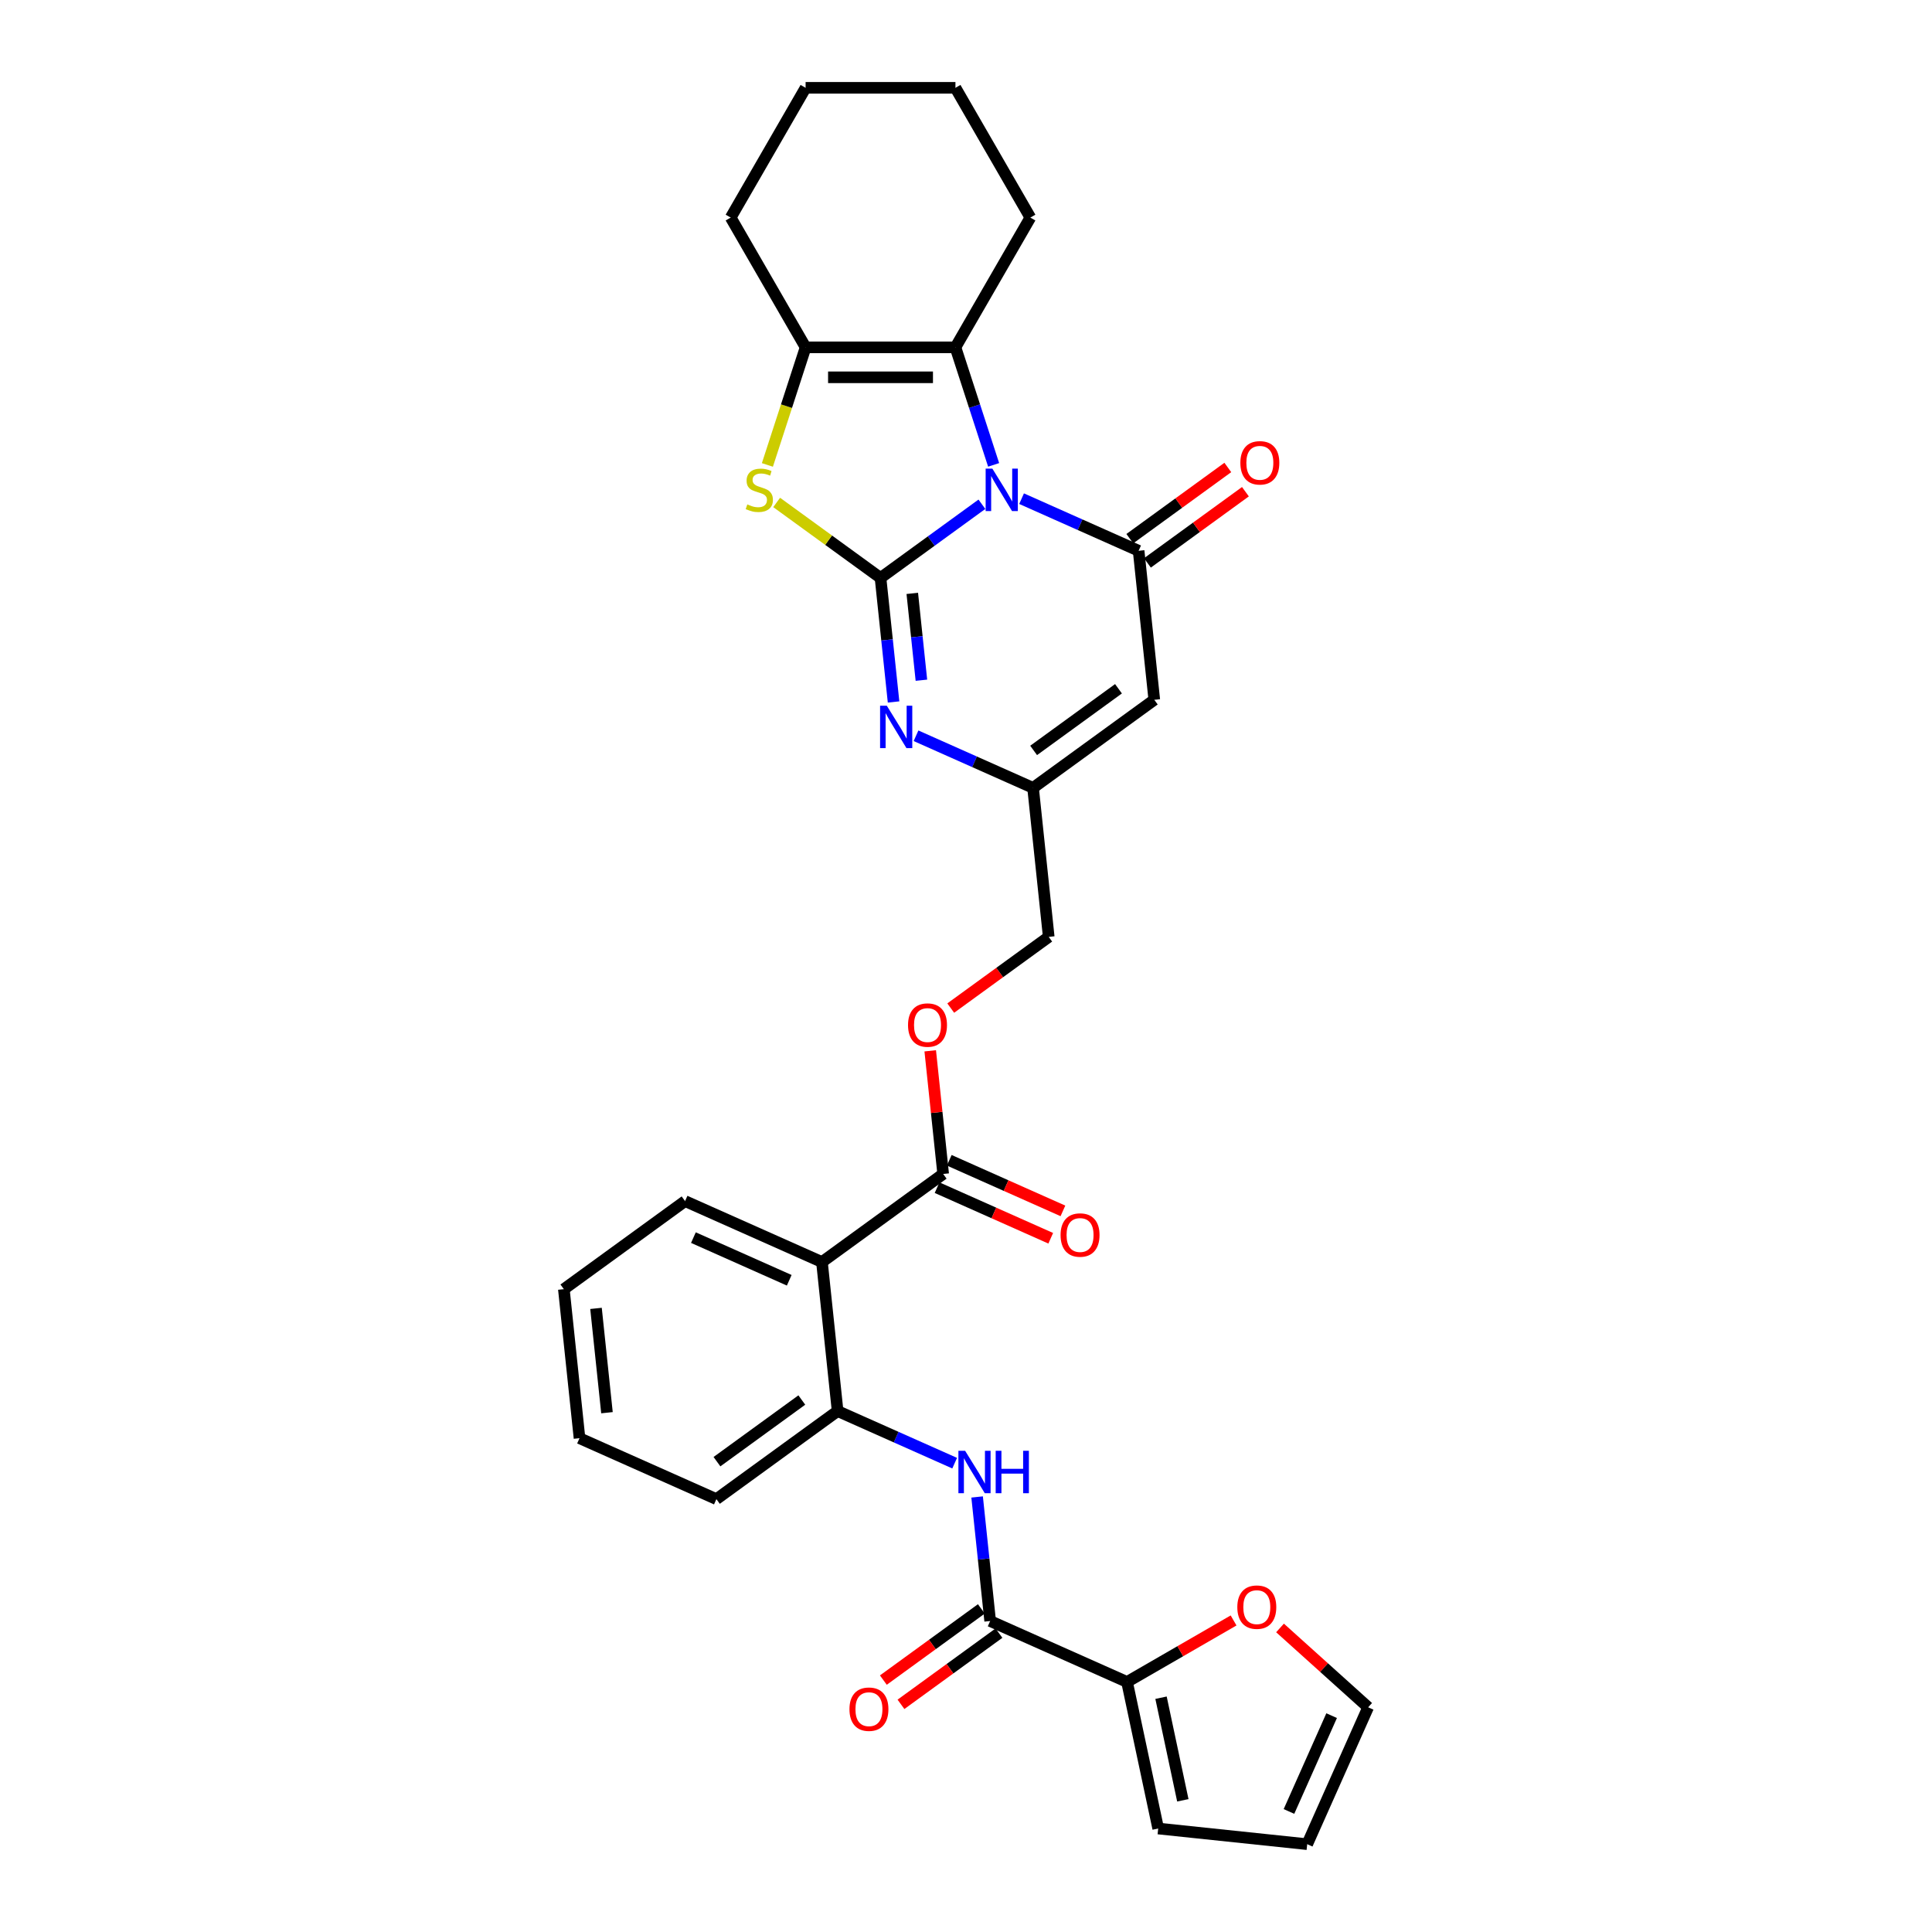 <?xml version='1.0' encoding='iso-8859-1'?>
<svg version='1.1' baseProfile='full'
              xmlns='http://www.w3.org/2000/svg'
                      xmlns:rdkit='http://www.rdkit.org/xml'
                      xmlns:xlink='http://www.w3.org/1999/xlink'
                  xml:space='preserve'
width='1000px' height='1000px' viewBox='0 0 1000 1000'>
<!-- END OF HEADER -->
<rect style='opacity:1.0;fill:#FFFFFF;stroke:none' width='1000' height='1000' x='0' y='0'> </rect>
<path class='bond-0' d='M 508.232,261.002 L 481.994,280.065' style='fill:none;fill-rule:evenodd;stroke:#0000FF;stroke-width:6px;stroke-linecap:butt;stroke-linejoin:miter;stroke-opacity:1' />
<path class='bond-0' d='M 481.994,280.065 L 455.757,299.127' style='fill:none;fill-rule:evenodd;stroke:#000000;stroke-width:6px;stroke-linecap:butt;stroke-linejoin:miter;stroke-opacity:1' />
<path class='bond-1' d='M 528.768,258.113 L 559.059,271.6' style='fill:none;fill-rule:evenodd;stroke:#0000FF;stroke-width:6px;stroke-linecap:butt;stroke-linejoin:miter;stroke-opacity:1' />
<path class='bond-1' d='M 559.059,271.6 L 589.35,285.086' style='fill:none;fill-rule:evenodd;stroke:#000000;stroke-width:6px;stroke-linecap:butt;stroke-linejoin:miter;stroke-opacity:1' />
<path class='bond-4' d='M 514.302,240.621 L 504.418,210.202' style='fill:none;fill-rule:evenodd;stroke:#0000FF;stroke-width:6px;stroke-linecap:butt;stroke-linejoin:miter;stroke-opacity:1' />
<path class='bond-4' d='M 504.418,210.202 L 494.534,179.783' style='fill:none;fill-rule:evenodd;stroke:#000000;stroke-width:6px;stroke-linecap:butt;stroke-linejoin:miter;stroke-opacity:1' />
<path class='bond-2' d='M 455.757,299.127 L 428.876,279.597' style='fill:none;fill-rule:evenodd;stroke:#000000;stroke-width:6px;stroke-linecap:butt;stroke-linejoin:miter;stroke-opacity:1' />
<path class='bond-2' d='M 428.876,279.597 L 401.995,260.067' style='fill:none;fill-rule:evenodd;stroke:#CCCC00;stroke-width:6px;stroke-linecap:butt;stroke-linejoin:miter;stroke-opacity:1' />
<path class='bond-3' d='M 455.757,299.127 L 459.131,331.232' style='fill:none;fill-rule:evenodd;stroke:#000000;stroke-width:6px;stroke-linecap:butt;stroke-linejoin:miter;stroke-opacity:1' />
<path class='bond-3' d='M 459.131,331.232 L 462.506,363.336' style='fill:none;fill-rule:evenodd;stroke:#0000FF;stroke-width:6px;stroke-linecap:butt;stroke-linejoin:miter;stroke-opacity:1' />
<path class='bond-3' d='M 472.195,307.137 L 474.557,329.61' style='fill:none;fill-rule:evenodd;stroke:#000000;stroke-width:6px;stroke-linecap:butt;stroke-linejoin:miter;stroke-opacity:1' />
<path class='bond-3' d='M 474.557,329.61 L 476.919,352.083' style='fill:none;fill-rule:evenodd;stroke:#0000FF;stroke-width:6px;stroke-linecap:butt;stroke-linejoin:miter;stroke-opacity:1' />
<path class='bond-5' d='M 589.35,285.086 L 597.456,362.216' style='fill:none;fill-rule:evenodd;stroke:#000000;stroke-width:6px;stroke-linecap:butt;stroke-linejoin:miter;stroke-opacity:1' />
<path class='bond-14' d='M 593.908,291.36 L 619.269,272.934' style='fill:none;fill-rule:evenodd;stroke:#000000;stroke-width:6px;stroke-linecap:butt;stroke-linejoin:miter;stroke-opacity:1' />
<path class='bond-14' d='M 619.269,272.934 L 644.63,254.509' style='fill:none;fill-rule:evenodd;stroke:#FF0000;stroke-width:6px;stroke-linecap:butt;stroke-linejoin:miter;stroke-opacity:1' />
<path class='bond-14' d='M 584.791,278.812 L 610.152,260.386' style='fill:none;fill-rule:evenodd;stroke:#000000;stroke-width:6px;stroke-linecap:butt;stroke-linejoin:miter;stroke-opacity:1' />
<path class='bond-14' d='M 610.152,260.386 L 635.513,241.96' style='fill:none;fill-rule:evenodd;stroke:#FF0000;stroke-width:6px;stroke-linecap:butt;stroke-linejoin:miter;stroke-opacity:1' />
<path class='bond-31' d='M 397.202,240.652 L 407.091,210.218' style='fill:none;fill-rule:evenodd;stroke:#CCCC00;stroke-width:6px;stroke-linecap:butt;stroke-linejoin:miter;stroke-opacity:1' />
<path class='bond-31' d='M 407.091,210.218 L 416.98,179.783' style='fill:none;fill-rule:evenodd;stroke:#000000;stroke-width:6px;stroke-linecap:butt;stroke-linejoin:miter;stroke-opacity:1' />
<path class='bond-32' d='M 474.132,380.828 L 504.423,394.315' style='fill:none;fill-rule:evenodd;stroke:#0000FF;stroke-width:6px;stroke-linecap:butt;stroke-linejoin:miter;stroke-opacity:1' />
<path class='bond-32' d='M 504.423,394.315 L 534.713,407.801' style='fill:none;fill-rule:evenodd;stroke:#000000;stroke-width:6px;stroke-linecap:butt;stroke-linejoin:miter;stroke-opacity:1' />
<path class='bond-6' d='M 494.534,179.783 L 416.98,179.783' style='fill:none;fill-rule:evenodd;stroke:#000000;stroke-width:6px;stroke-linecap:butt;stroke-linejoin:miter;stroke-opacity:1' />
<path class='bond-6' d='M 482.901,195.294 L 428.613,195.294' style='fill:none;fill-rule:evenodd;stroke:#000000;stroke-width:6px;stroke-linecap:butt;stroke-linejoin:miter;stroke-opacity:1' />
<path class='bond-23' d='M 494.534,179.783 L 533.312,112.619' style='fill:none;fill-rule:evenodd;stroke:#000000;stroke-width:6px;stroke-linecap:butt;stroke-linejoin:miter;stroke-opacity:1' />
<path class='bond-9' d='M 597.456,362.216 L 534.713,407.801' style='fill:none;fill-rule:evenodd;stroke:#000000;stroke-width:6px;stroke-linecap:butt;stroke-linejoin:miter;stroke-opacity:1' />
<path class='bond-9' d='M 578.928,356.505 L 535.008,388.415' style='fill:none;fill-rule:evenodd;stroke:#000000;stroke-width:6px;stroke-linecap:butt;stroke-linejoin:miter;stroke-opacity:1' />
<path class='bond-24' d='M 416.98,179.783 L 378.203,112.619' style='fill:none;fill-rule:evenodd;stroke:#000000;stroke-width:6px;stroke-linecap:butt;stroke-linejoin:miter;stroke-opacity:1' />
<path class='bond-7' d='M 425.441,653.231 L 488.184,607.646' style='fill:none;fill-rule:evenodd;stroke:#000000;stroke-width:6px;stroke-linecap:butt;stroke-linejoin:miter;stroke-opacity:1' />
<path class='bond-12' d='M 425.441,653.231 L 433.547,730.361' style='fill:none;fill-rule:evenodd;stroke:#000000;stroke-width:6px;stroke-linecap:butt;stroke-linejoin:miter;stroke-opacity:1' />
<path class='bond-25' d='M 425.441,653.231 L 354.591,621.687' style='fill:none;fill-rule:evenodd;stroke:#000000;stroke-width:6px;stroke-linecap:butt;stroke-linejoin:miter;stroke-opacity:1' />
<path class='bond-25' d='M 408.505,662.669 L 358.91,640.588' style='fill:none;fill-rule:evenodd;stroke:#000000;stroke-width:6px;stroke-linecap:butt;stroke-linejoin:miter;stroke-opacity:1' />
<path class='bond-8' d='M 512.504,839.035 L 509.129,806.93' style='fill:none;fill-rule:evenodd;stroke:#000000;stroke-width:6px;stroke-linecap:butt;stroke-linejoin:miter;stroke-opacity:1' />
<path class='bond-8' d='M 509.129,806.93 L 505.755,774.826' style='fill:none;fill-rule:evenodd;stroke:#0000FF;stroke-width:6px;stroke-linecap:butt;stroke-linejoin:miter;stroke-opacity:1' />
<path class='bond-13' d='M 512.504,839.035 L 583.353,870.579' style='fill:none;fill-rule:evenodd;stroke:#000000;stroke-width:6px;stroke-linecap:butt;stroke-linejoin:miter;stroke-opacity:1' />
<path class='bond-17' d='M 507.945,832.76 L 482.584,851.186' style='fill:none;fill-rule:evenodd;stroke:#000000;stroke-width:6px;stroke-linecap:butt;stroke-linejoin:miter;stroke-opacity:1' />
<path class='bond-17' d='M 482.584,851.186 L 457.223,869.612' style='fill:none;fill-rule:evenodd;stroke:#FF0000;stroke-width:6px;stroke-linecap:butt;stroke-linejoin:miter;stroke-opacity:1' />
<path class='bond-17' d='M 517.062,845.309 L 491.701,863.735' style='fill:none;fill-rule:evenodd;stroke:#000000;stroke-width:6px;stroke-linecap:butt;stroke-linejoin:miter;stroke-opacity:1' />
<path class='bond-17' d='M 491.701,863.735 L 466.34,882.161' style='fill:none;fill-rule:evenodd;stroke:#FF0000;stroke-width:6px;stroke-linecap:butt;stroke-linejoin:miter;stroke-opacity:1' />
<path class='bond-22' d='M 534.713,407.801 L 542.82,484.931' style='fill:none;fill-rule:evenodd;stroke:#000000;stroke-width:6px;stroke-linecap:butt;stroke-linejoin:miter;stroke-opacity:1' />
<path class='bond-10' d='M 494.129,757.333 L 463.838,743.847' style='fill:none;fill-rule:evenodd;stroke:#0000FF;stroke-width:6px;stroke-linecap:butt;stroke-linejoin:miter;stroke-opacity:1' />
<path class='bond-10' d='M 463.838,743.847 L 433.547,730.361' style='fill:none;fill-rule:evenodd;stroke:#000000;stroke-width:6px;stroke-linecap:butt;stroke-linejoin:miter;stroke-opacity:1' />
<path class='bond-11' d='M 488.184,607.646 L 484.834,575.774' style='fill:none;fill-rule:evenodd;stroke:#000000;stroke-width:6px;stroke-linecap:butt;stroke-linejoin:miter;stroke-opacity:1' />
<path class='bond-11' d='M 484.834,575.774 L 481.484,543.902' style='fill:none;fill-rule:evenodd;stroke:#FF0000;stroke-width:6px;stroke-linecap:butt;stroke-linejoin:miter;stroke-opacity:1' />
<path class='bond-19' d='M 485.029,614.731 L 514.444,627.827' style='fill:none;fill-rule:evenodd;stroke:#000000;stroke-width:6px;stroke-linecap:butt;stroke-linejoin:miter;stroke-opacity:1' />
<path class='bond-19' d='M 514.444,627.827 L 543.858,640.923' style='fill:none;fill-rule:evenodd;stroke:#FF0000;stroke-width:6px;stroke-linecap:butt;stroke-linejoin:miter;stroke-opacity:1' />
<path class='bond-19' d='M 491.338,600.561 L 520.752,613.657' style='fill:none;fill-rule:evenodd;stroke:#000000;stroke-width:6px;stroke-linecap:butt;stroke-linejoin:miter;stroke-opacity:1' />
<path class='bond-19' d='M 520.752,613.657 L 550.167,626.753' style='fill:none;fill-rule:evenodd;stroke:#FF0000;stroke-width:6px;stroke-linecap:butt;stroke-linejoin:miter;stroke-opacity:1' />
<path class='bond-26' d='M 433.547,730.361 L 370.805,775.946' style='fill:none;fill-rule:evenodd;stroke:#000000;stroke-width:6px;stroke-linecap:butt;stroke-linejoin:miter;stroke-opacity:1' />
<path class='bond-26' d='M 415.019,724.65 L 371.099,756.56' style='fill:none;fill-rule:evenodd;stroke:#000000;stroke-width:6px;stroke-linecap:butt;stroke-linejoin:miter;stroke-opacity:1' />
<path class='bond-15' d='M 583.353,870.579 L 610.925,854.661' style='fill:none;fill-rule:evenodd;stroke:#000000;stroke-width:6px;stroke-linecap:butt;stroke-linejoin:miter;stroke-opacity:1' />
<path class='bond-15' d='M 610.925,854.661 L 638.497,838.742' style='fill:none;fill-rule:evenodd;stroke:#FF0000;stroke-width:6px;stroke-linecap:butt;stroke-linejoin:miter;stroke-opacity:1' />
<path class='bond-18' d='M 583.353,870.579 L 599.478,946.439' style='fill:none;fill-rule:evenodd;stroke:#000000;stroke-width:6px;stroke-linecap:butt;stroke-linejoin:miter;stroke-opacity:1' />
<path class='bond-18' d='M 600.944,878.733 L 612.231,931.835' style='fill:none;fill-rule:evenodd;stroke:#000000;stroke-width:6px;stroke-linecap:butt;stroke-linejoin:miter;stroke-opacity:1' />
<path class='bond-20' d='M 662.538,842.625 L 685.345,863.161' style='fill:none;fill-rule:evenodd;stroke:#FF0000;stroke-width:6px;stroke-linecap:butt;stroke-linejoin:miter;stroke-opacity:1' />
<path class='bond-20' d='M 685.345,863.161 L 708.152,883.696' style='fill:none;fill-rule:evenodd;stroke:#000000;stroke-width:6px;stroke-linecap:butt;stroke-linejoin:miter;stroke-opacity:1' />
<path class='bond-16' d='M 492.098,521.782 L 517.459,503.357' style='fill:none;fill-rule:evenodd;stroke:#FF0000;stroke-width:6px;stroke-linecap:butt;stroke-linejoin:miter;stroke-opacity:1' />
<path class='bond-16' d='M 517.459,503.357 L 542.82,484.931' style='fill:none;fill-rule:evenodd;stroke:#000000;stroke-width:6px;stroke-linecap:butt;stroke-linejoin:miter;stroke-opacity:1' />
<path class='bond-21' d='M 599.478,946.439 L 676.607,954.545' style='fill:none;fill-rule:evenodd;stroke:#000000;stroke-width:6px;stroke-linecap:butt;stroke-linejoin:miter;stroke-opacity:1' />
<path class='bond-35' d='M 708.152,883.696 L 676.607,954.545' style='fill:none;fill-rule:evenodd;stroke:#000000;stroke-width:6px;stroke-linecap:butt;stroke-linejoin:miter;stroke-opacity:1' />
<path class='bond-35' d='M 689.25,888.014 L 667.169,937.609' style='fill:none;fill-rule:evenodd;stroke:#000000;stroke-width:6px;stroke-linecap:butt;stroke-linejoin:miter;stroke-opacity:1' />
<path class='bond-27' d='M 533.312,112.619 L 494.534,45.455' style='fill:none;fill-rule:evenodd;stroke:#000000;stroke-width:6px;stroke-linecap:butt;stroke-linejoin:miter;stroke-opacity:1' />
<path class='bond-33' d='M 378.203,112.619 L 416.98,45.455' style='fill:none;fill-rule:evenodd;stroke:#000000;stroke-width:6px;stroke-linecap:butt;stroke-linejoin:miter;stroke-opacity:1' />
<path class='bond-29' d='M 354.591,621.687 L 291.848,667.272' style='fill:none;fill-rule:evenodd;stroke:#000000;stroke-width:6px;stroke-linecap:butt;stroke-linejoin:miter;stroke-opacity:1' />
<path class='bond-34' d='M 370.805,775.946 L 299.955,744.402' style='fill:none;fill-rule:evenodd;stroke:#000000;stroke-width:6px;stroke-linecap:butt;stroke-linejoin:miter;stroke-opacity:1' />
<path class='bond-28' d='M 494.534,45.455 L 416.98,45.455' style='fill:none;fill-rule:evenodd;stroke:#000000;stroke-width:6px;stroke-linecap:butt;stroke-linejoin:miter;stroke-opacity:1' />
<path class='bond-30' d='M 291.848,667.272 L 299.955,744.402' style='fill:none;fill-rule:evenodd;stroke:#000000;stroke-width:6px;stroke-linecap:butt;stroke-linejoin:miter;stroke-opacity:1' />
<path class='bond-30' d='M 308.49,677.22 L 314.165,731.211' style='fill:none;fill-rule:evenodd;stroke:#000000;stroke-width:6px;stroke-linecap:butt;stroke-linejoin:miter;stroke-opacity:1' />
<path  class='atom-0' d='M 513.645 242.56
L 520.842 254.193
Q 521.556 255.341, 522.703 257.419
Q 523.851 259.498, 523.913 259.622
L 523.913 242.56
L 526.829 242.56
L 526.829 264.523
L 523.82 264.523
L 516.096 251.804
Q 515.196 250.315, 514.235 248.609
Q 513.304 246.903, 513.025 246.376
L 513.025 264.523
L 510.171 264.523
L 510.171 242.56
L 513.645 242.56
' fill='#0000FF'/>
<path  class='atom-3' d='M 386.81 261.08
Q 387.058 261.173, 388.082 261.607
Q 389.105 262.042, 390.222 262.321
Q 391.37 262.569, 392.487 262.569
Q 394.565 262.569, 395.775 261.576
Q 396.985 260.553, 396.985 258.784
Q 396.985 257.574, 396.365 256.83
Q 395.775 256.085, 394.844 255.682
Q 393.914 255.279, 392.363 254.814
Q 390.408 254.224, 389.23 253.666
Q 388.082 253.107, 387.244 251.929
Q 386.438 250.75, 386.438 248.764
Q 386.438 246.003, 388.299 244.297
Q 390.191 242.591, 393.914 242.591
Q 396.458 242.591, 399.343 243.801
L 398.629 246.189
Q 395.992 245.104, 394.007 245.104
Q 391.866 245.104, 390.688 246.003
Q 389.509 246.872, 389.54 248.392
Q 389.54 249.571, 390.129 250.284
Q 390.75 250.998, 391.618 251.401
Q 392.518 251.804, 394.007 252.27
Q 395.992 252.89, 397.171 253.511
Q 398.35 254.131, 399.188 255.403
Q 400.056 256.644, 400.056 258.784
Q 400.056 261.824, 398.009 263.469
Q 395.992 265.082, 392.611 265.082
Q 390.657 265.082, 389.167 264.647
Q 387.709 264.244, 385.972 263.531
L 386.81 261.08
' fill='#CCCC00'/>
<path  class='atom-4' d='M 459.009 365.275
L 466.206 376.908
Q 466.919 378.056, 468.067 380.134
Q 469.215 382.213, 469.277 382.337
L 469.277 365.275
L 472.193 365.275
L 472.193 387.238
L 469.184 387.238
L 461.46 374.52
Q 460.56 373.03, 459.598 371.324
Q 458.668 369.618, 458.388 369.091
L 458.388 387.238
L 455.534 387.238
L 455.534 365.275
L 459.009 365.275
' fill='#0000FF'/>
<path  class='atom-11' d='M 499.542 750.923
L 506.739 762.557
Q 507.453 763.704, 508.6 765.783
Q 509.748 767.861, 509.81 767.985
L 509.81 750.923
L 512.726 750.923
L 512.726 772.887
L 509.717 772.887
L 501.993 760.168
Q 501.093 758.679, 500.132 756.973
Q 499.201 755.266, 498.922 754.739
L 498.922 772.887
L 496.068 772.887
L 496.068 750.923
L 499.542 750.923
' fill='#0000FF'/>
<path  class='atom-11' d='M 515.363 750.923
L 518.341 750.923
L 518.341 760.261
L 529.571 760.261
L 529.571 750.923
L 532.549 750.923
L 532.549 772.887
L 529.571 772.887
L 529.571 762.743
L 518.341 762.743
L 518.341 772.887
L 515.363 772.887
L 515.363 750.923
' fill='#0000FF'/>
<path  class='atom-15' d='M 642.01 239.563
Q 642.01 234.289, 644.616 231.342
Q 647.222 228.395, 652.093 228.395
Q 656.963 228.395, 659.569 231.342
Q 662.175 234.289, 662.175 239.563
Q 662.175 244.898, 659.538 247.938
Q 656.901 250.948, 652.093 250.948
Q 647.253 250.948, 644.616 247.938
Q 642.01 244.929, 642.01 239.563
M 652.093 248.466
Q 655.443 248.466, 657.242 246.232
Q 659.072 243.968, 659.072 239.563
Q 659.072 235.251, 657.242 233.079
Q 655.443 230.876, 652.093 230.876
Q 648.742 230.876, 646.912 233.048
Q 645.113 235.22, 645.113 239.563
Q 645.113 243.999, 646.912 246.232
Q 648.742 248.466, 652.093 248.466
' fill='#FF0000'/>
<path  class='atom-16' d='M 640.435 831.864
Q 640.435 826.59, 643.041 823.643
Q 645.647 820.696, 650.517 820.696
Q 655.388 820.696, 657.994 823.643
Q 660.6 826.59, 660.6 831.864
Q 660.6 837.2, 657.963 840.24
Q 655.326 843.249, 650.517 843.249
Q 645.678 843.249, 643.041 840.24
Q 640.435 837.231, 640.435 831.864
M 650.517 840.767
Q 653.868 840.767, 655.667 838.533
Q 657.497 836.269, 657.497 831.864
Q 657.497 827.552, 655.667 825.38
Q 653.868 823.178, 650.517 823.178
Q 647.167 823.178, 645.337 825.349
Q 643.538 827.521, 643.538 831.864
Q 643.538 836.3, 645.337 838.533
Q 647.167 840.767, 650.517 840.767
' fill='#FF0000'/>
<path  class='atom-17' d='M 469.995 530.578
Q 469.995 525.304, 472.601 522.357
Q 475.207 519.41, 480.077 519.41
Q 484.947 519.41, 487.553 522.357
Q 490.159 525.304, 490.159 530.578
Q 490.159 535.914, 487.522 538.954
Q 484.885 541.963, 480.077 541.963
Q 475.238 541.963, 472.601 538.954
Q 469.995 535.945, 469.995 530.578
M 480.077 539.481
Q 483.427 539.481, 485.227 537.248
Q 487.057 534.983, 487.057 530.578
Q 487.057 526.266, 485.227 524.095
Q 483.427 521.892, 480.077 521.892
Q 476.727 521.892, 474.896 524.064
Q 473.097 526.235, 473.097 530.578
Q 473.097 535.014, 474.896 537.248
Q 476.727 539.481, 480.077 539.481
' fill='#FF0000'/>
<path  class='atom-18' d='M 439.679 884.682
Q 439.679 879.409, 442.285 876.461
Q 444.89 873.514, 449.761 873.514
Q 454.631 873.514, 457.237 876.461
Q 459.843 879.409, 459.843 884.682
Q 459.843 890.018, 457.206 893.058
Q 454.569 896.067, 449.761 896.067
Q 444.921 896.067, 442.285 893.058
Q 439.679 890.049, 439.679 884.682
M 449.761 893.585
Q 453.111 893.585, 454.91 891.352
Q 456.741 889.087, 456.741 884.682
Q 456.741 880.37, 454.91 878.199
Q 453.111 875.996, 449.761 875.996
Q 446.41 875.996, 444.58 878.168
Q 442.781 880.339, 442.781 884.682
Q 442.781 889.118, 444.58 891.352
Q 446.41 893.585, 449.761 893.585
' fill='#FF0000'/>
<path  class='atom-20' d='M 548.951 639.252
Q 548.951 633.978, 551.557 631.031
Q 554.163 628.084, 559.033 628.084
Q 563.904 628.084, 566.51 631.031
Q 569.115 633.978, 569.115 639.252
Q 569.115 644.588, 566.479 647.628
Q 563.842 650.637, 559.033 650.637
Q 554.194 650.637, 551.557 647.628
Q 548.951 644.619, 548.951 639.252
M 559.033 648.155
Q 562.384 648.155, 564.183 645.922
Q 566.013 643.657, 566.013 639.252
Q 566.013 634.94, 564.183 632.768
Q 562.384 630.566, 559.033 630.566
Q 555.683 630.566, 553.853 632.737
Q 552.053 634.909, 552.053 639.252
Q 552.053 643.688, 553.853 645.922
Q 555.683 648.155, 559.033 648.155
' fill='#FF0000'/>
</svg>
